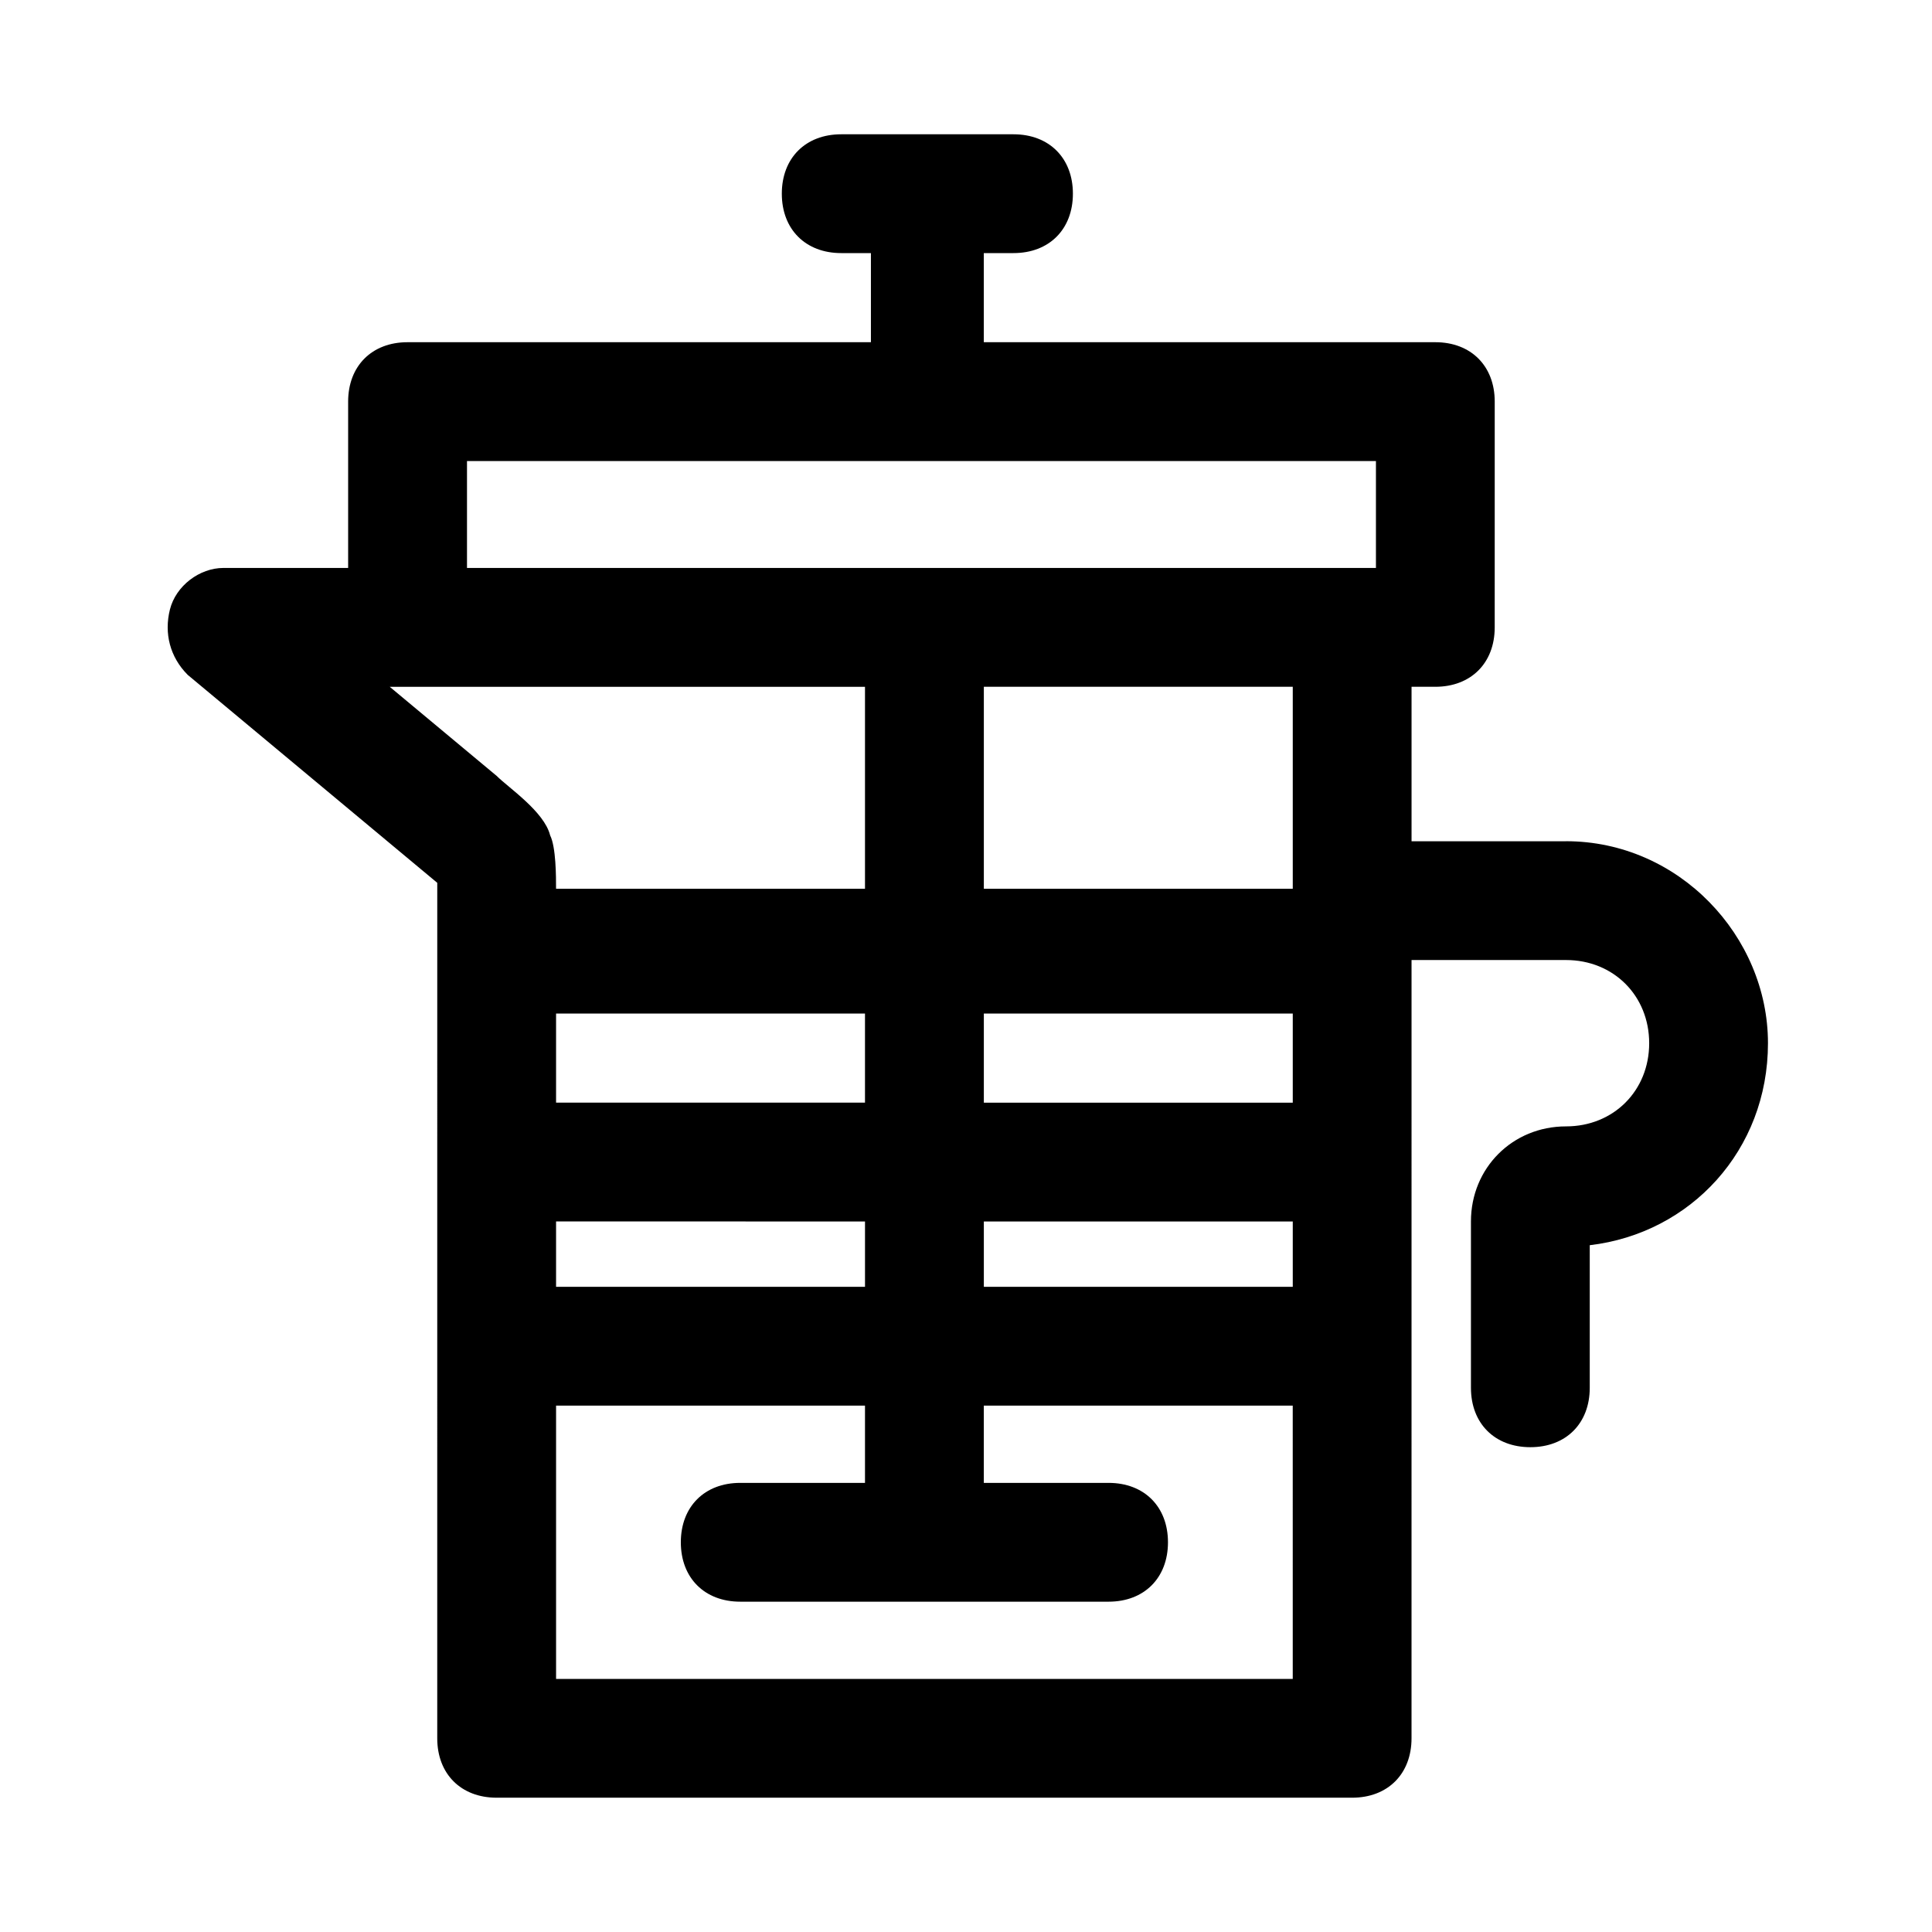 <?xml version="1.0" encoding="UTF-8"?>
<!-- Uploaded to: SVG Repo, www.svgrepo.com, Generator: SVG Repo Mixer Tools -->
<svg fill="#000000" width="800px" height="800px" version="1.1" viewBox="144 144 512 512" xmlns="http://www.w3.org/2000/svg">
 <path d="m559.01 366.94h-40.934v-40.934h6.297c9.445 0 15.742-6.297 15.742-15.742l0.004-59.832c0-9.445-6.297-15.742-15.742-15.742h-119.66v-23.617h7.871c9.445 0 15.742-6.297 15.742-15.742s-6.297-15.742-15.742-15.742h-45.656c-9.445 0-15.742 6.297-15.742 15.742s6.297 15.742 15.742 15.742h7.871v23.617h-122.8c-9.445 0-15.742 6.297-15.742 15.742v44.082h-33.062c-6.297 0-12.594 4.723-14.168 11.02s0 12.594 4.723 17.32l66.125 55.105-0.004 226.71c0 9.445 6.297 15.742 15.742 15.742h226.71c9.445 0 15.742-6.297 15.742-15.742l0.004-206.25h40.934c12.594 0 22.043 9.445 22.043 22.043 0 12.594-9.445 22.043-22.043 22.043-14.168 0-25.191 11.02-25.191 25.191v44.082c0 9.445 6.297 15.742 15.742 15.742s15.742-6.297 15.742-15.742v-37.785c26.766-3.148 47.23-25.191 47.23-53.531 0.008-28.344-23.609-53.531-53.523-53.531zm-269.22-1.574c-1.574-6.297-11.02-12.594-14.168-15.742l-28.34-23.617h125.95v53.531l-81.871-0.004c0-3.148 0-11.02-1.574-14.168zm1.574 70.848v-23.617h81.867v23.617zm81.871 31.488v17.32l-81.871-0.004v-17.32c0 0.004 81.871 0.004 81.871 0.004zm113.36 121.23h-195.23v-72.422h81.867v20.469h-33.062c-9.445 0-15.742 6.297-15.742 15.742 0 9.445 6.297 15.742 15.742 15.742h97.613c9.445 0 15.742-6.297 15.742-15.742 0-9.445-6.297-15.742-15.742-15.742h-33.062v-20.469h81.867c0.004 0 0.004 72.422 0.004 72.422zm0-103.91h-81.867v-17.32h81.867zm0-48.805h-81.867v-23.617h81.867zm0-56.68h-81.867v-53.531h81.867zm22.043-85.02h-240.88v-28.336h240.88z"/>
</svg>